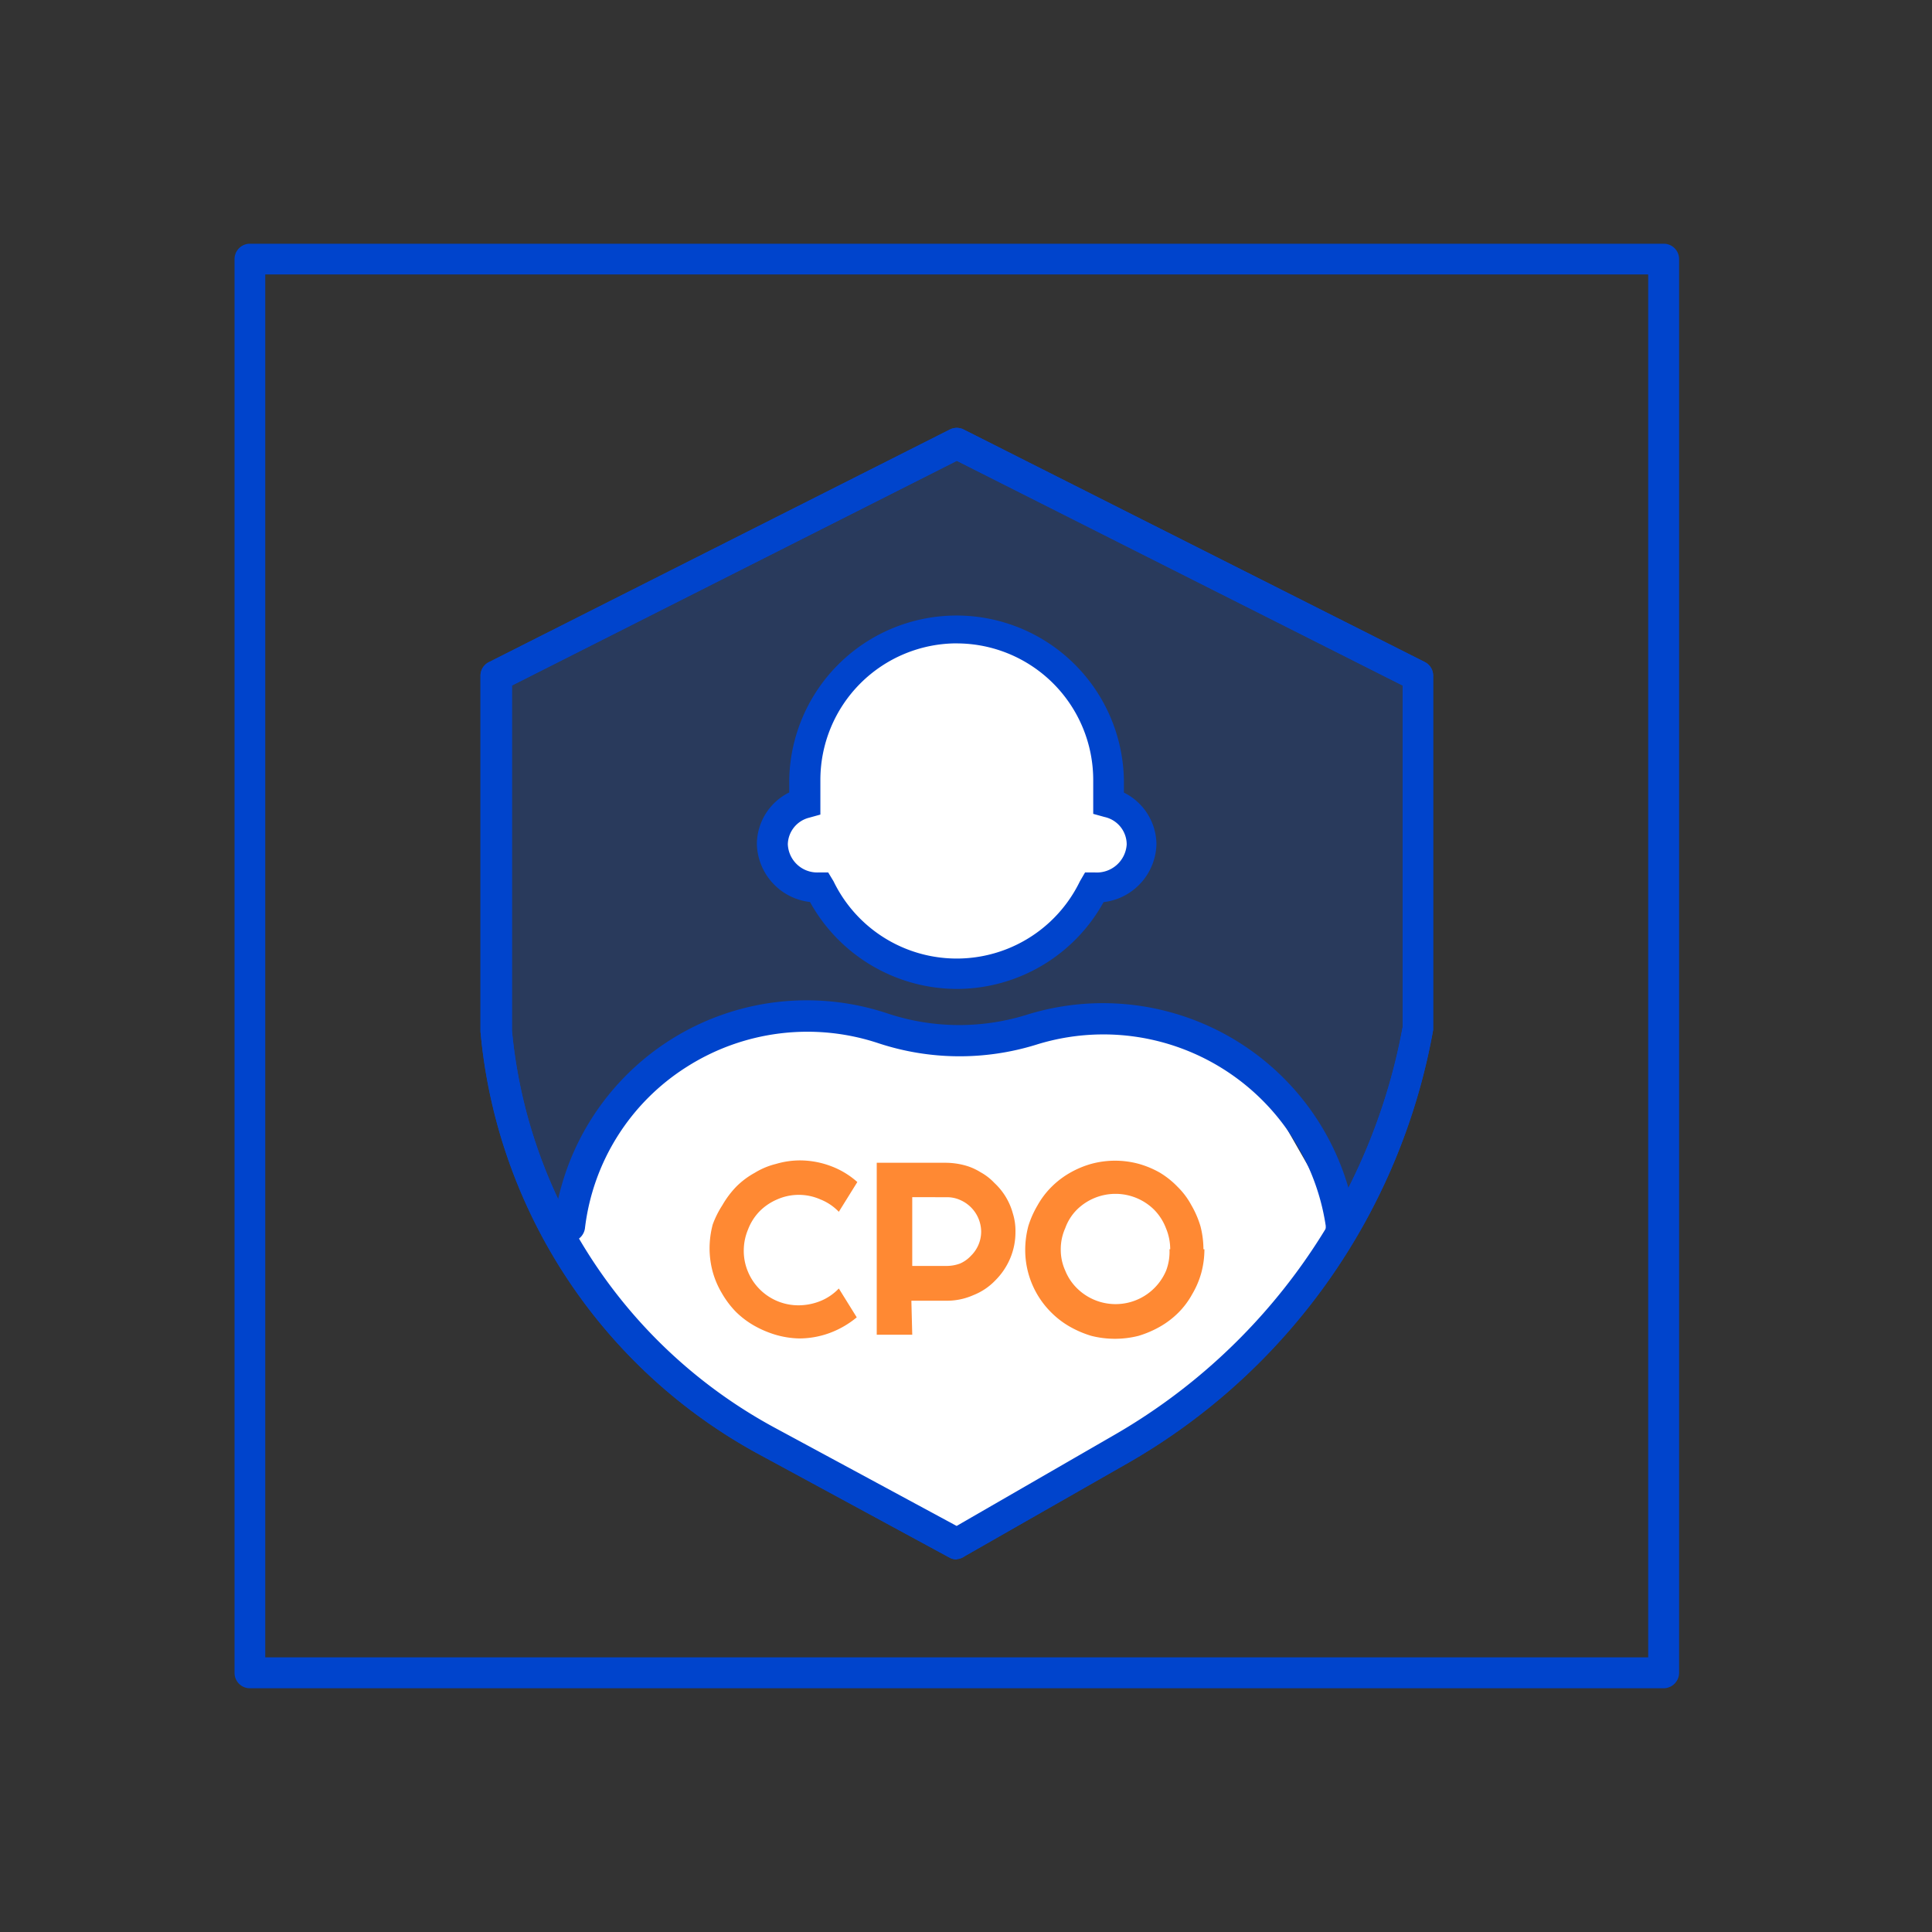 <svg xmlns="http://www.w3.org/2000/svg" width="40" height="40" viewBox="0 0 40 40">
  <rect x="0" y="0" width="40" height="40" fill="#333333" stroke="none"/>
  <g id="_6" data-name="6" transform="translate(-320 -937.5)">
    <rect id="사각형_12513" data-name="사각형 12513" width="40" height="40" transform="translate(320 937.5)" fill="#fff" opacity="0"/>
    <g id="레이어_2" data-name="레이어 2" transform="translate(324.856 942.546)">
      <g id="레이어_1" data-name="레이어 1" transform="translate(0 0)">
        <path id="패스_8062" data-name="패스 8062" d="M29.59,29.908H.318A.318.318,0,0,1,0,29.59V.318A.318.318,0,0,1,.318,0H29.59a.318.318,0,0,1,.318.318V29.59a.322.322,0,0,1-.318.318ZM.636,29.268H29.268V.636H.636Z" transform="translate(0 0)" fill="#04c"/>
        <g id="그룹_18611" data-name="그룹 18611" transform="translate(5.41 4.135)" opacity="0.2">
          <path id="패스_8063" data-name="패스 8063" d="M14.13,15.612,23.674,10.8l9.548,4.812v7.335h0A12.668,12.668,0,0,1,27.1,31.623l-3.415,1.964-3.943-2.132a10.8,10.8,0,0,1-5.609-8.507h0Z" transform="translate(-14.13 -10.8)" fill="#05f"/>
        </g>
        <path id="패스_8064" data-name="패스 8064" d="M23.162,33.393a.314.314,0,0,1-.153-.038l-3.932-2.132A11.1,11.1,0,0,1,13.3,22.466V15.1a.314.314,0,0,1,.172-.283L23.017,10a.318.318,0,0,1,.287,0l9.544,4.812a.318.318,0,0,1,.176.283v7.335a12.959,12.959,0,0,1-6.29,8.951l-3.415,1.949a.3.3,0,0,1-.157.057ZM13.951,15.3v7.14a10.463,10.463,0,0,0,5.429,8.22L23.158,32.7l3.258-1.88a12.32,12.32,0,0,0,5.976-8.446V15.3l-9.23-4.652Z" transform="translate(-8.208 -6.153)" fill="#04c"/>
        <path id="패스_8065" data-name="패스 8065" d="M18.725,43.46,17.45,46.006l.636.953L20,49.188l3.828,2.224,1.914.957,1.271-.639,4.429-2.86,2.224-2.228-.31-1.275-1.271-2.224-1.914-1.275H28.258l-2.864.318-2.546-.636-2.546.636Z" transform="translate(-10.769 -25.643)" fill="#fff"/>
        <g id="그룹_18612" data-name="그룹 18612" transform="translate(9.835 18.981)" opacity="0.8">
          <path id="패스_8066" data-name="패스 8066" d="M28.737,52.827a1.914,1.914,0,0,1-.555.322,1.83,1.83,0,0,1-.639.115,1.887,1.887,0,0,1-.49-.077,2.148,2.148,0,0,1-.44-.188,1.826,1.826,0,0,1-.383-.291,1.952,1.952,0,0,1-.287-.383,1.815,1.815,0,0,1-.188-.44,1.868,1.868,0,0,1-.065-.49,1.937,1.937,0,0,1,.065-.49,2,2,0,0,1,.2-.4,1.953,1.953,0,0,1,.287-.383,1.685,1.685,0,0,1,.383-.287,1.531,1.531,0,0,1,.44-.184,1.746,1.746,0,0,1,.49-.073,1.83,1.83,0,0,1,.639.115,1.719,1.719,0,0,1,.555.333l-.383.616a1.08,1.08,0,0,0-.383-.257,1.106,1.106,0,0,0-.892,0,1.149,1.149,0,0,0-.36.241,1.106,1.106,0,0,0-.245.383,1.126,1.126,0,0,0-.088.436,1.1,1.1,0,0,0,.088.44,1.13,1.13,0,0,0,1.049.693,1.214,1.214,0,0,0,.448-.088,1.091,1.091,0,0,0,.383-.26Zm1.149-2.488v1.424H30.6a.8.8,0,0,0,.276-.05.678.678,0,0,0,.226-.161.7.7,0,0,0,.211-.5.721.721,0,0,0-.436-.655.658.658,0,0,0-.276-.057Zm0,2.848h-.735v-3.56h1.428a1.558,1.558,0,0,1,.383.05,1.2,1.2,0,0,1,.337.145,1.149,1.149,0,0,1,.287.222,1.34,1.34,0,0,1,.383.632,1.2,1.2,0,0,1,.054.383,1.39,1.39,0,0,1-.111.551,1.428,1.428,0,0,1-.306.452,1.275,1.275,0,0,1-.456.306,1.344,1.344,0,0,1-.551.115h-.731Zm6.049-1.769a1.868,1.868,0,0,1-.065.49,1.814,1.814,0,0,1-.188.44,1.685,1.685,0,0,1-.287.383,1.8,1.8,0,0,1-.383.291,2.147,2.147,0,0,1-.44.188,1.991,1.991,0,0,1-.98,0,2.147,2.147,0,0,1-.44-.188,1.8,1.8,0,0,1-.383-.291,1.822,1.822,0,0,1-.544-1.305,1.937,1.937,0,0,1,.065-.49,2,2,0,0,1,.191-.429,1.707,1.707,0,0,1,.291-.383,1.8,1.8,0,0,1,.383-.291,1.945,1.945,0,0,1,.44-.184,1.876,1.876,0,0,1,.98,0,1.945,1.945,0,0,1,.44.184,1.8,1.8,0,0,1,.364.291,1.581,1.581,0,0,1,.287.383,2,2,0,0,1,.188.436,1.937,1.937,0,0,1,.061.475Zm-.708,0a1.126,1.126,0,0,0-.088-.436,1.106,1.106,0,0,0-.245-.383,1.138,1.138,0,0,0-1.6,0,1.041,1.041,0,0,0-.241.383,1.064,1.064,0,0,0-.092.436,1.041,1.041,0,0,0,.092.44,1.08,1.08,0,0,0,.241.364,1.136,1.136,0,0,0,1.849-.364,1.1,1.1,0,0,0,.069-.44Z" transform="translate(-25.69 -49.58)" fill="#ff6b00"/>
        </g>
        <path id="패스_8067" data-name="패스 8067" d="M29.745,23.933a3.143,3.143,0,0,1,6.286,0v.475a.9.9,0,0,1,.662.85.926.926,0,0,1-.953.9h-.027a3.147,3.147,0,0,1-5.678,0h-.023a.923.923,0,0,1-.953-.9.9.9,0,0,1,.674-.854Z" transform="translate(-17.935 -12.831)" fill="#fff" fill-rule="evenodd"/>
        <path id="패스_8068" data-name="패스 8068" d="M32.389,27.741a3.484,3.484,0,0,1-3.04-1.8,1.24,1.24,0,0,1-1.1-1.2,1.2,1.2,0,0,1,.67-1.068v-.257a3.465,3.465,0,0,1,6.929,0v.26a1.206,1.206,0,0,1,.674,1.068,1.24,1.24,0,0,1-1.095,1.2A3.476,3.476,0,0,1,32.389,27.741Zm0-7.155a2.829,2.829,0,0,0-2.825,2.829v.716l-.234.065a.582.582,0,0,0-.44.547.609.609,0,0,0,.636.586h.2l.111.184a2.833,2.833,0,0,0,5.1,0l.107-.184h.2a.62.62,0,0,0,.662-.578.582.582,0,0,0-.459-.57l-.234-.065v-.7a2.829,2.829,0,0,0-2.825-2.829Z" transform="translate(-17.435 -12.312)" fill="#04c"/>
        <path id="패스_8069" data-name="패스 8069" d="M33.558,45.926a.322.322,0,0,1-.314-.272v-.069a4.655,4.655,0,0,0-6-3.748,5.36,5.36,0,0,1-3.258-.031,4.655,4.655,0,0,0-3.974.49,4.594,4.594,0,0,0-2.106,3.346.325.325,0,0,1-.643-.1,5.276,5.276,0,0,1,6.91-4.353,4.7,4.7,0,0,0,2.867.031,5.291,5.291,0,0,1,6.822,4.257v.069a.318.318,0,0,1-.268.383Z" transform="translate(-10.652 -25.252)" fill="#04c"/>
        <path id="패스_8070" data-name="패스 8070" d="M23.162,33.393a.314.314,0,0,1-.153-.038l-3.932-2.132A11.1,11.1,0,0,1,13.3,22.466V15.1a.314.314,0,0,1,.172-.283L23.017,10a.318.318,0,0,1,.287,0l9.544,4.812a.318.318,0,0,1,.176.283v7.335a12.959,12.959,0,0,1-6.29,8.951l-3.415,1.949a.3.3,0,0,1-.157.057ZM13.951,15.3v7.14a10.463,10.463,0,0,0,5.429,8.22L23.158,32.7l3.258-1.88a12.32,12.32,0,0,0,5.976-8.446V15.3l-9.23-4.652Z" transform="translate(-8.208 -6.153)" fill="#04c"/>
      </g>
    </g>
  </g>
</svg>
